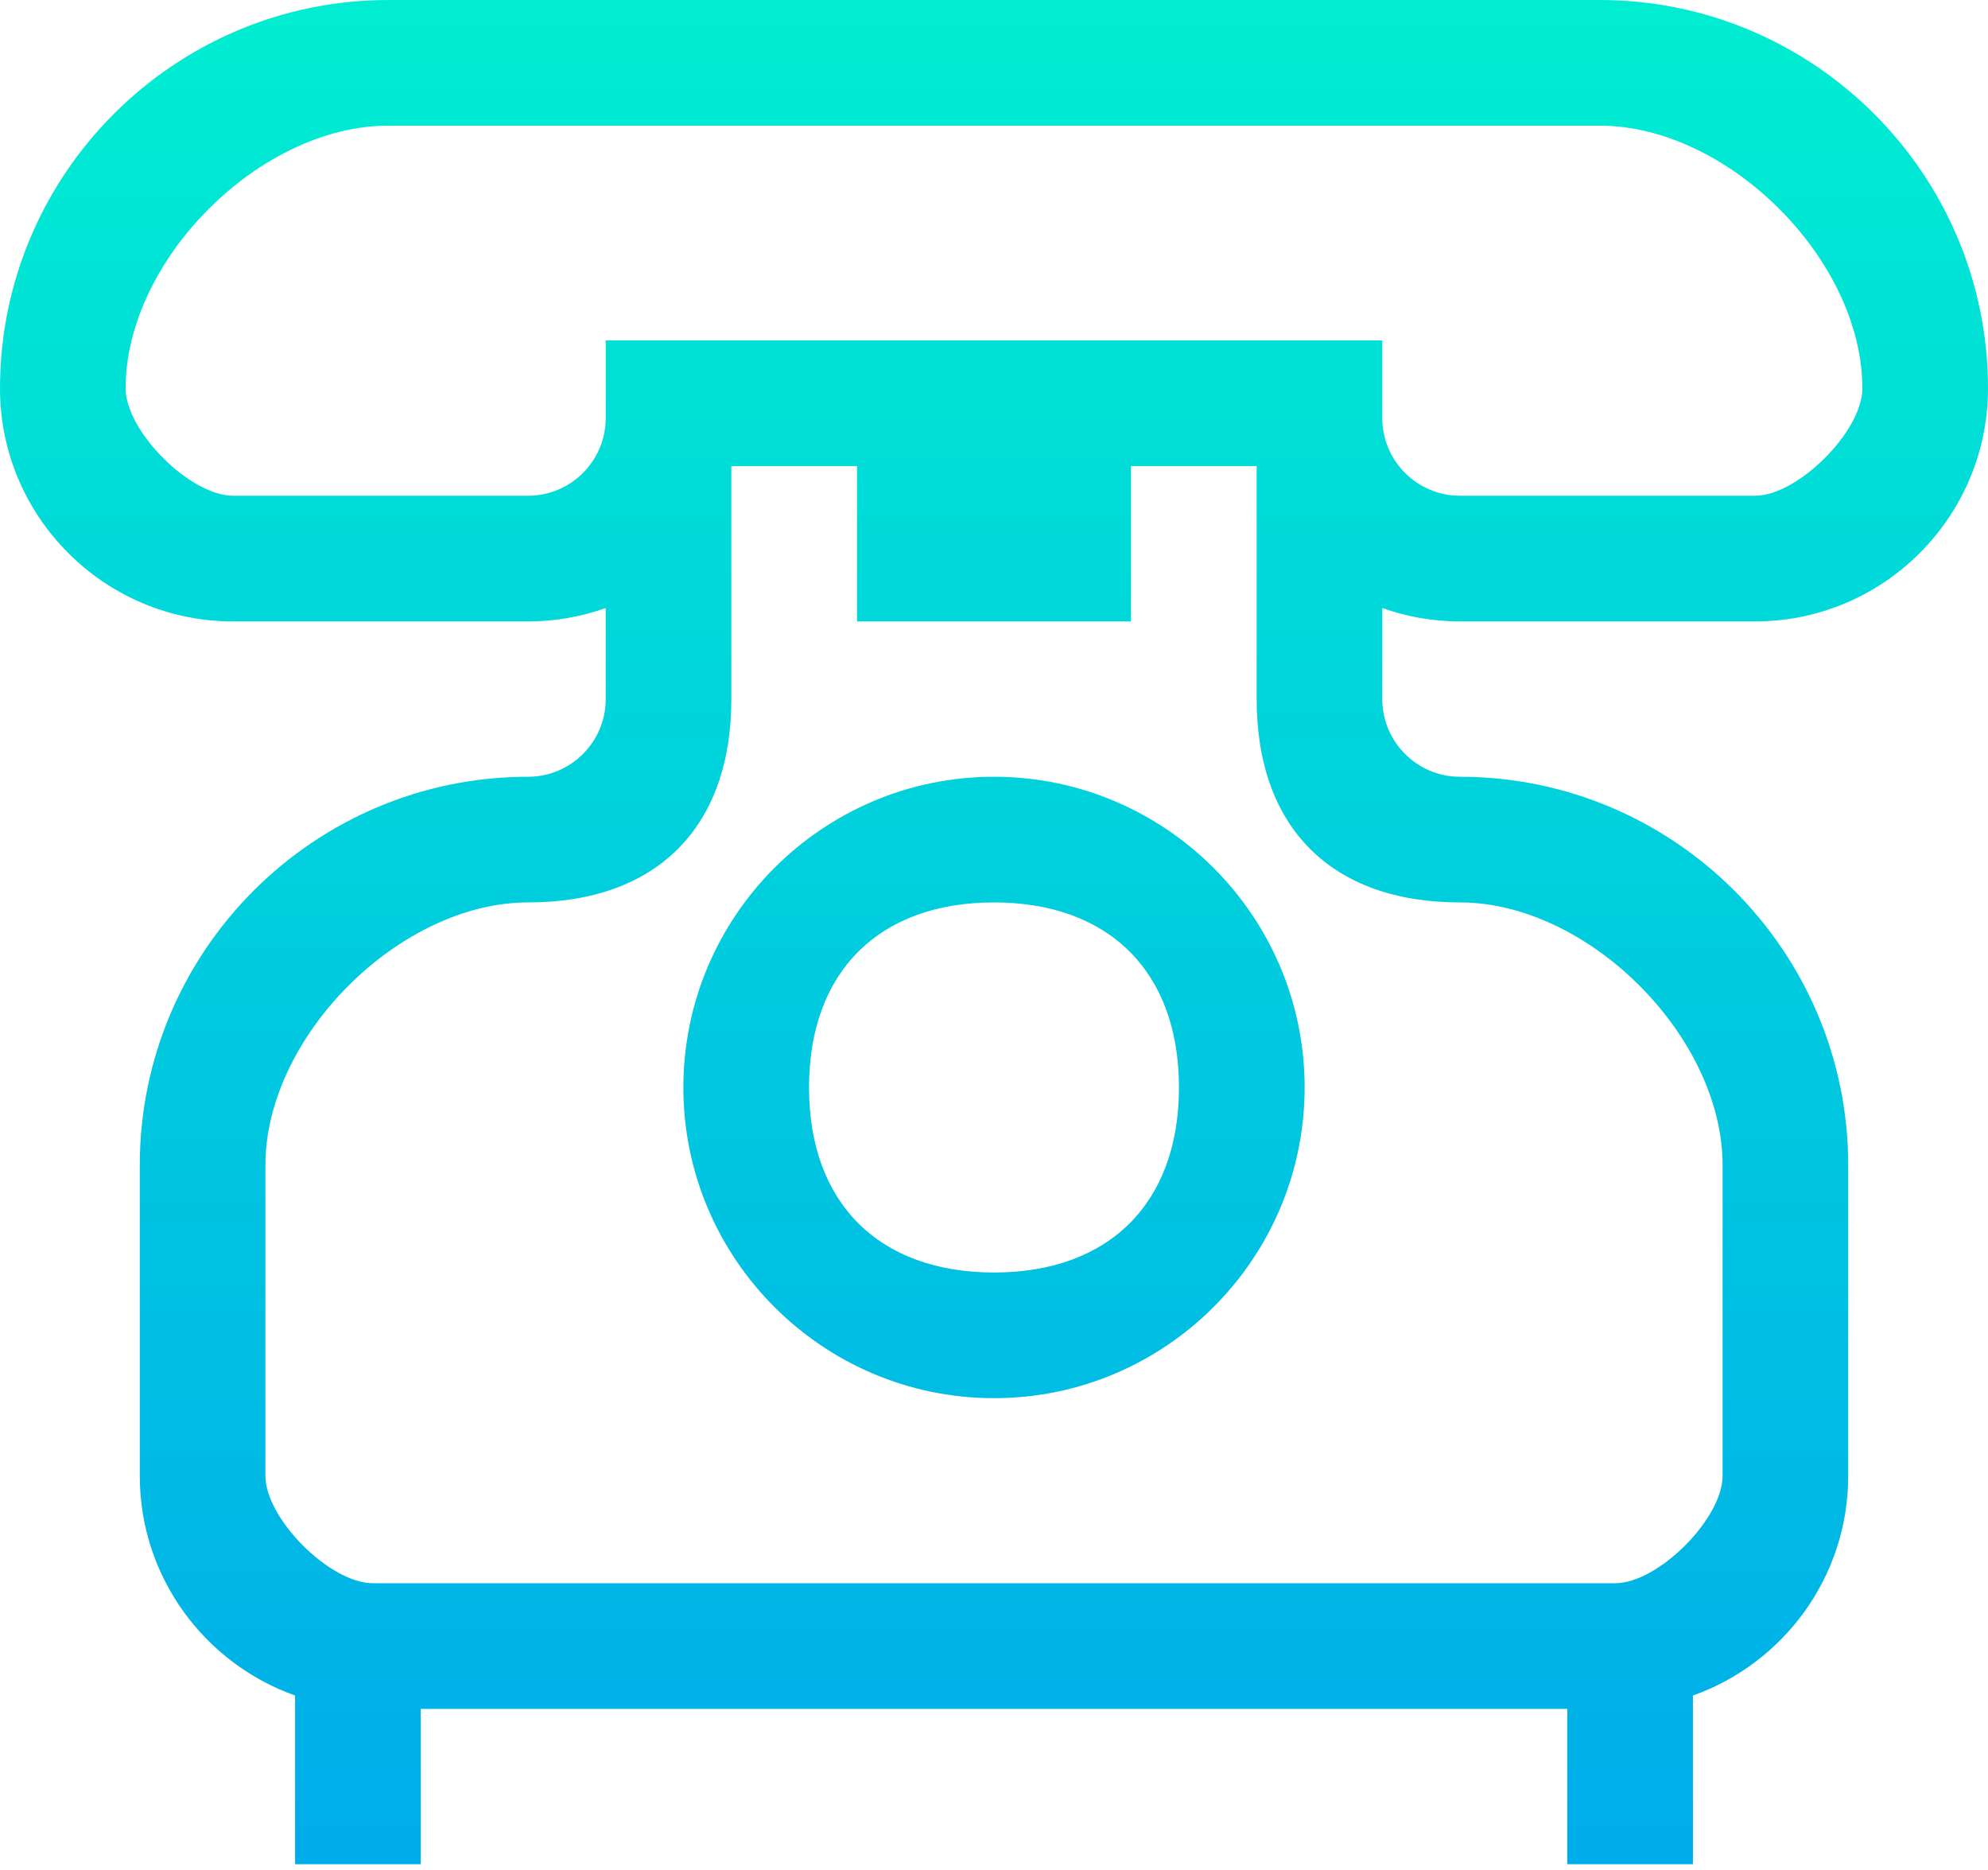 <svg width="67" height="63" viewBox="0 0 67 63" fill="none" xmlns="http://www.w3.org/2000/svg">
<path d="M49.203 20.938H59.148C63.478 20.938 67 17.416 67 13.086C67 5.87 61.13 0 53.914 0H13.086C5.87 0 0 5.87 0 13.087C0 17.416 3.522 20.938 7.852 20.938H17.797C18.714 20.938 19.595 20.778 20.414 20.487V23.555C20.414 24.998 19.24 26.172 17.797 26.172C10.581 26.172 4.711 32.042 4.711 39.258V49.727C4.711 53.139 6.899 56.047 9.945 57.128V62.812H14.18V57.578H52.82V62.812H57.055V57.128C60.101 56.048 62.289 53.139 62.289 49.727V39.258C62.289 32.042 56.419 26.172 49.203 26.172C47.76 26.172 46.586 24.998 46.586 23.555V20.487C47.405 20.778 48.286 20.938 49.203 20.938ZM49.203 30.406C53.532 30.406 58.055 34.928 58.055 39.258V49.727C58.055 51.17 55.881 53.344 54.438 53.344H12.562C11.119 53.344 8.945 51.17 8.945 49.727V39.258C8.945 34.928 13.467 30.406 17.797 30.406C22.126 30.406 24.648 27.884 24.648 23.555V15.703H28.883V20.938H38.117V15.703H42.352V23.555C42.352 27.884 44.874 30.406 49.203 30.406ZM20.414 11.469V14.086C20.414 15.529 19.24 16.703 17.797 16.703H7.852C6.408 16.703 4.234 14.529 4.234 13.086C4.234 8.757 8.757 4.234 13.086 4.234H53.914C58.243 4.234 62.766 8.757 62.766 13.087C62.766 14.529 60.592 16.703 59.148 16.703H49.203C47.76 16.703 46.586 15.529 46.586 14.086V11.469H20.414ZM33.5 26.172C27.727 26.172 23.031 30.868 23.031 36.641C23.031 42.413 27.727 47.109 33.5 47.109C39.273 47.109 43.969 42.413 43.969 36.641C43.969 30.868 39.273 26.172 33.5 26.172ZM33.5 42.875C29.614 42.875 27.266 40.527 27.266 36.641C27.266 32.754 29.614 30.406 33.5 30.406C37.386 30.406 39.734 32.754 39.734 36.641C39.734 40.527 37.386 42.875 33.5 42.875Z" fill="url(#paint0_linear_6451_2082)"/>
<defs>
<linearGradient id="paint0_linear_6451_2082" x1="33.5" y1="-1.406" x2="33.5" y2="63.032" gradientUnits="userSpaceOnUse">
<stop stop-color="#00EFD1"/>
<stop offset="1" stop-color="#00ACEA"/>
</linearGradient>
</defs>
</svg>
